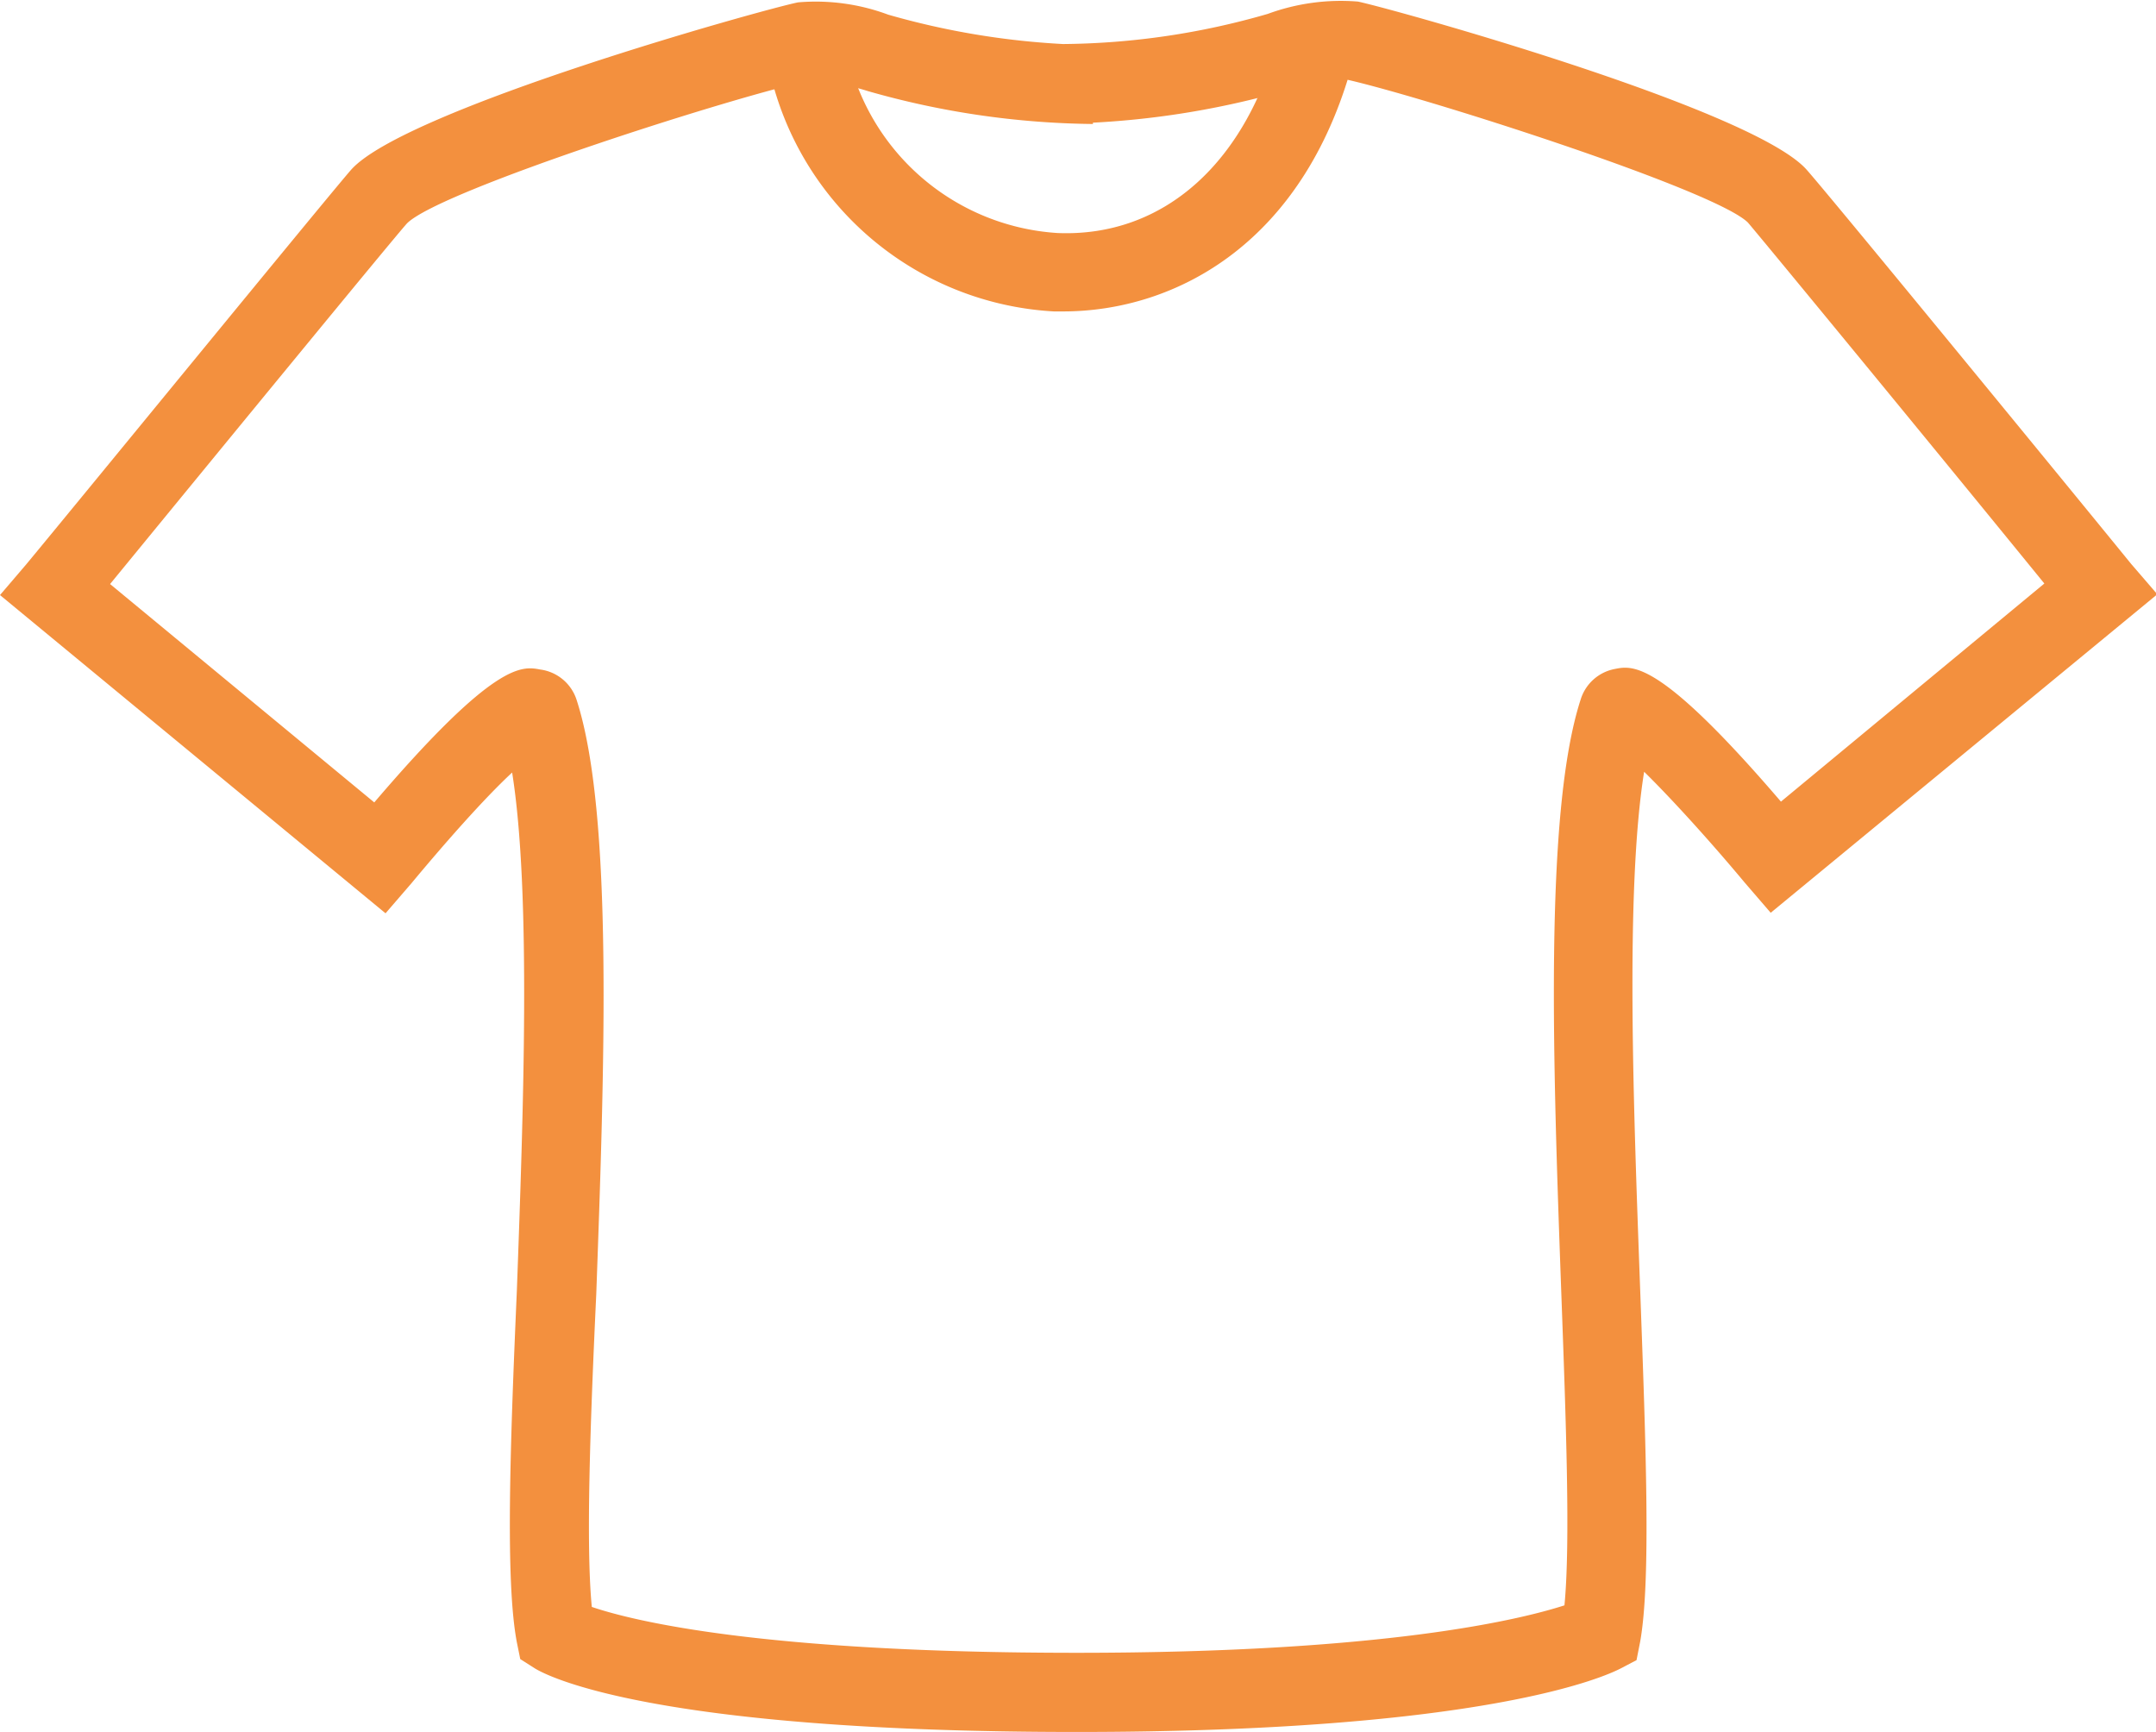 <svg xmlns="http://www.w3.org/2000/svg" viewBox="0 0 82.26 66.07"><defs><style>.cls-1{fill:#f3903e;}</style></defs><g id="Calque_2" data-name="Calque 2"><g id="Calque_1-2" data-name="Calque 1"><path class="cls-1" d="M41.08,66.07c-16.33,0-20.28-2.18-20.68-2.43l-.55-.35-.13-.64c-.44-2.31-.26-7.45,0-13.41.25-6.86.55-15.18-.18-19.77-1.08,1-2.59,2.72-3.83,4.21l-1,1.16L0,22.7l1-1.17c2-2.41,11.87-14.48,12.42-15.08C15.55,4.14,29.15.35,30.45.09a7.92,7.92,0,0,1,3.44.47,29.85,29.85,0,0,0,6.67,1.12h0A28.81,28.81,0,0,0,48.37.53,8.09,8.09,0,0,1,51.81.06c1.3.27,14.9,4.05,17.08,6.37.56.59,10.45,12.66,12.42,15.08l1,1.16L67.56,34.82l-1-1.16c-1.25-1.5-2.76-3.17-3.83-4.22C62,34,62.33,42.35,62.58,49.22c.22,6,.41,11.09,0,13.4l-.14.71-.63.33C61.31,63.91,56.81,66.07,41.08,66.07ZM22.58,61.3c1.53.52,6.42,1.75,18.5,1.75,11.74,0,16.9-1.26,18.61-1.81.23-2.37.06-7-.12-11.91-.31-8.58-.67-18.31.74-22.65a1.69,1.69,0,0,1,1.3-1.16c.7-.14,1.72-.33,6.34,5.06L78,22.26C73.39,16.6,67.13,9,66.69,8.49,65.42,7.23,54,3.59,51.22,3a9.76,9.76,0,0,0-2.09.43A32.73,32.73,0,0,1,41.7,4.68v.05a32.28,32.28,0,0,1-8.57-1.25A10.31,10.31,0,0,0,31,3.05c-2.81.57-14.2,4.2-15.47,5.47-.44.48-6.69,8.1-11.33,13.76l10.08,8.33c4.61-5.4,5.64-5.2,6.33-5.07A1.69,1.69,0,0,1,22,26.7c1.41,4.35,1.06,14.07.75,22.66C22.52,54.27,22.35,58.94,22.58,61.3Z"/><path class="cls-1" d="M40.56,11.88h-.35a11.79,11.79,0,0,1-11-10l3-.53a8.78,8.78,0,0,0,8.15,7.54c4.06.16,7.24-2.71,8.47-7.6L51.71,2C49.88,9.3,44.82,11.88,40.56,11.88Z"/></g></g></svg>